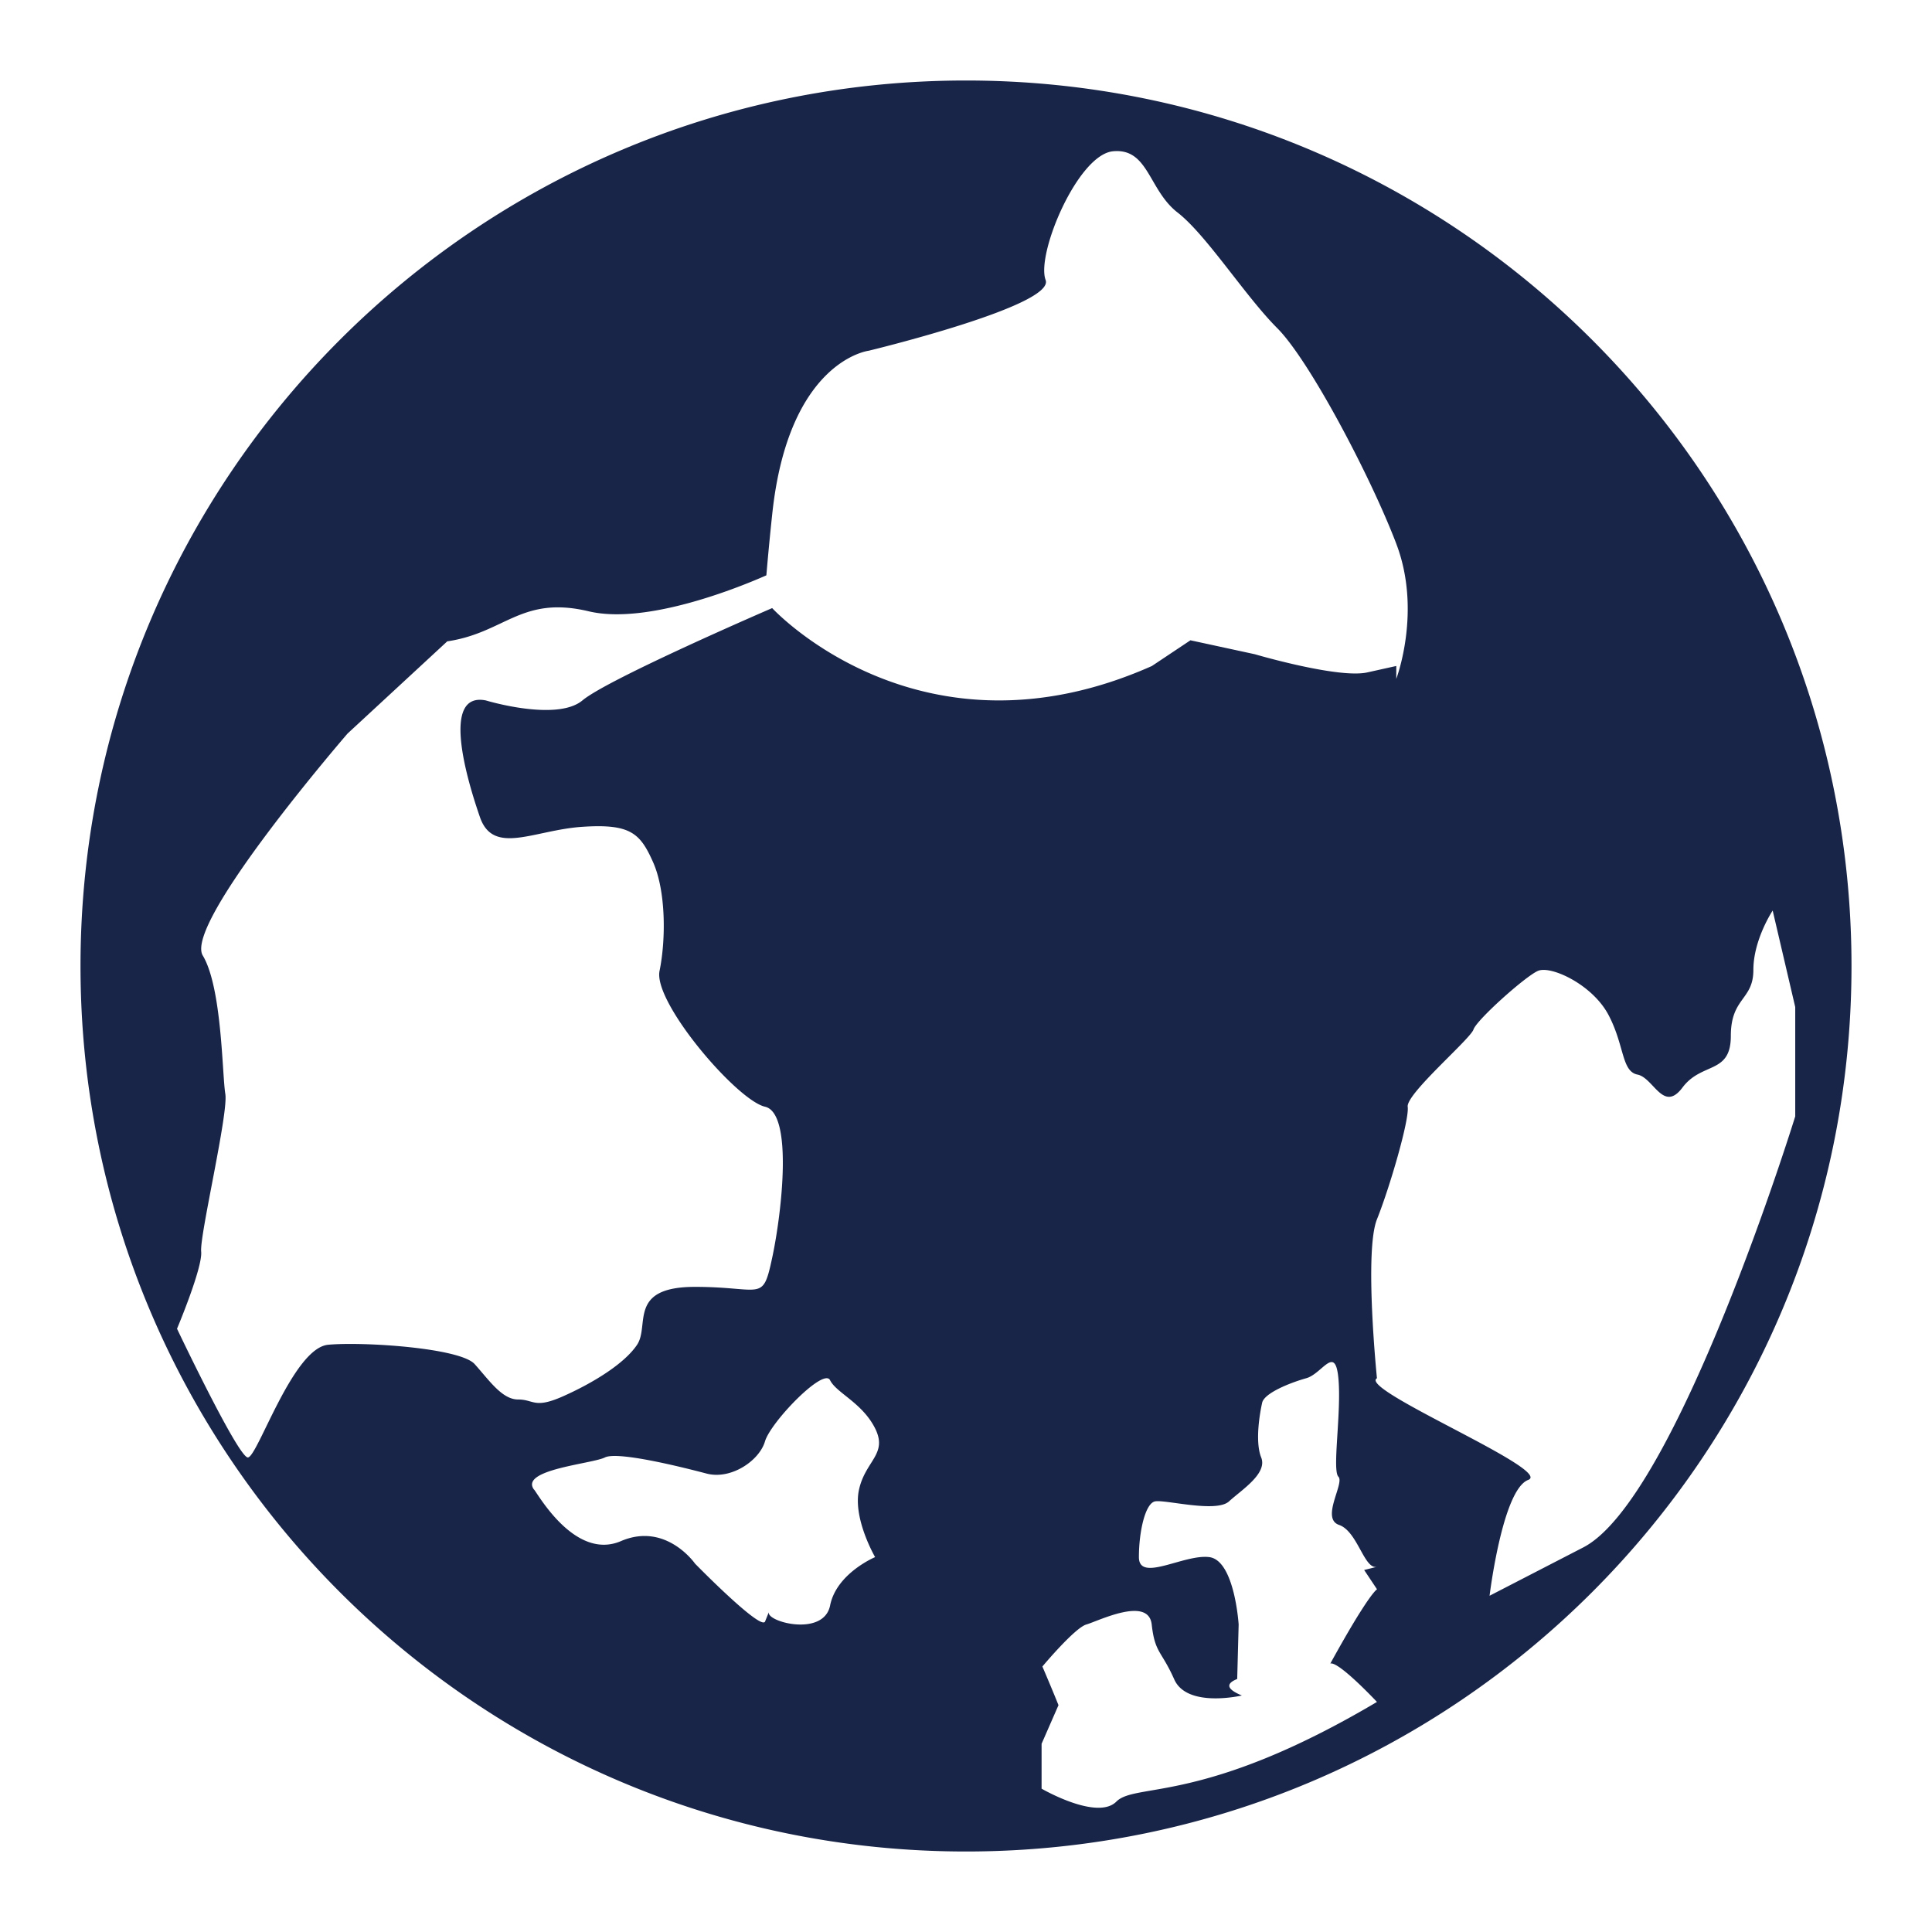 <svg width="24" height="24" viewBox="0 0 24 24" fill="none" xmlns="http://www.w3.org/2000/svg"><path d="M12 23C5.925 23 1 18.075 1 12S5.925 1 12 1s11 4.925 11 11-4.925 11-11 11zm.94-.78s.689.4.928.16c.24-.24 1.08.04 3.237-1.238 0 0-.475-.507-.579-.477.06-.11.247-.446.38-.653.16-.252.2-.269.2-.269l-.16-.24.16-.04c-.16.04-.24-.44-.472-.52-.231-.08.072-.519-.008-.599-.08-.08.04-.799 0-1.223-.04-.423-.2-.055-.4 0-.2.056-.52.184-.547.304-.027.12-.092.48-.012.68.08.2-.24.4-.4.546-.16.146-.8-.027-.92 0-.12.026-.199.373-.199.692 0 .32.56-.04.874 0 .315.04.365.837.365.837l-.018.677c-.13.052-.15.119.058.205 0 0-.68.16-.84-.2-.16-.36-.24-.325-.28-.682-.04-.357-.665-.042-.812 0-.146.043-.546.522-.546.522.12.28.2.48.2.48l-.21.48v.559zm-6.305-3.716c.068.09.52.88 1.079.64.56-.24.92.28.92.28s.82.838.87.719l.048-.12c-.049.12.68.32.76-.08.08-.4.559-.6.559-.6s-.28-.48-.2-.839c.08-.36.36-.44.2-.76-.16-.319-.48-.439-.56-.599-.08-.16-.737.52-.808.76-.07.24-.422.48-.726.4-.304-.08-1.103-.28-1.263-.2-.16.08-1.066.15-.88.4zm10.71-11.75c-.32-.838-1.079-2.277-1.478-2.677-.4-.4-.88-1.159-1.24-1.438-.36-.28-.36-.8-.799-.76-.44.04-.959 1.279-.839 1.599.12.32-2.198.879-2.198.879s-.999.12-1.199 2.038a34.57 34.57 0 0 0-.072.752c-.3.133-1.478.62-2.206.447-.839-.2-1.039.267-1.758.373L4.317 9.113S2.279 11.47 2.519 11.87c.24.4.24 1.479.28 1.719.04.24-.32 1.758-.3 1.958.02.2-.3.959-.3.959s.76 1.599.88 1.599c.119 0 .559-1.36.998-1.4.44-.04 1.639.04 1.819.24.18.2.34.44.54.44.199 0 .199.12.559-.04.36-.16.759-.4.919-.64.16-.239-.12-.719.72-.719.838 0 .838.2.958-.36.12-.559.262-1.798-.089-1.878-.35-.08-1.39-1.296-1.31-1.687.08-.39.08-.99-.08-1.35-.16-.36-.28-.48-.879-.44-.6.04-1.106.36-1.272-.12-.166-.479-.484-1.56.073-1.45 0 0 .88.267 1.2 0 .319-.268 2.357-1.147 2.357-1.147s1.838 1.998 4.716.72l.48-.32.799.173s1.039.306 1.398.226l.36-.08v.16s.32-.839 0-1.678zm4.676 4.557s-.24.36-.24.738-.28.34-.28.82c0 .48-.36.32-.6.64-.239.32-.359-.12-.559-.16-.2-.04-.16-.36-.36-.74-.2-.38-.719-.619-.878-.548-.16.071-.76.608-.8.728-.04.12-.839.8-.817.96.022.16-.222.998-.382 1.398-.16.4 0 1.974 0 1.974-.24.136 2.198 1.143 1.879 1.263-.32.12-.48 1.439-.48 1.439l1.163-.6c1.164-.599 2.634-5.355 2.634-5.355V12.51l-.28-1.198z" fill="#192548"/></svg>
